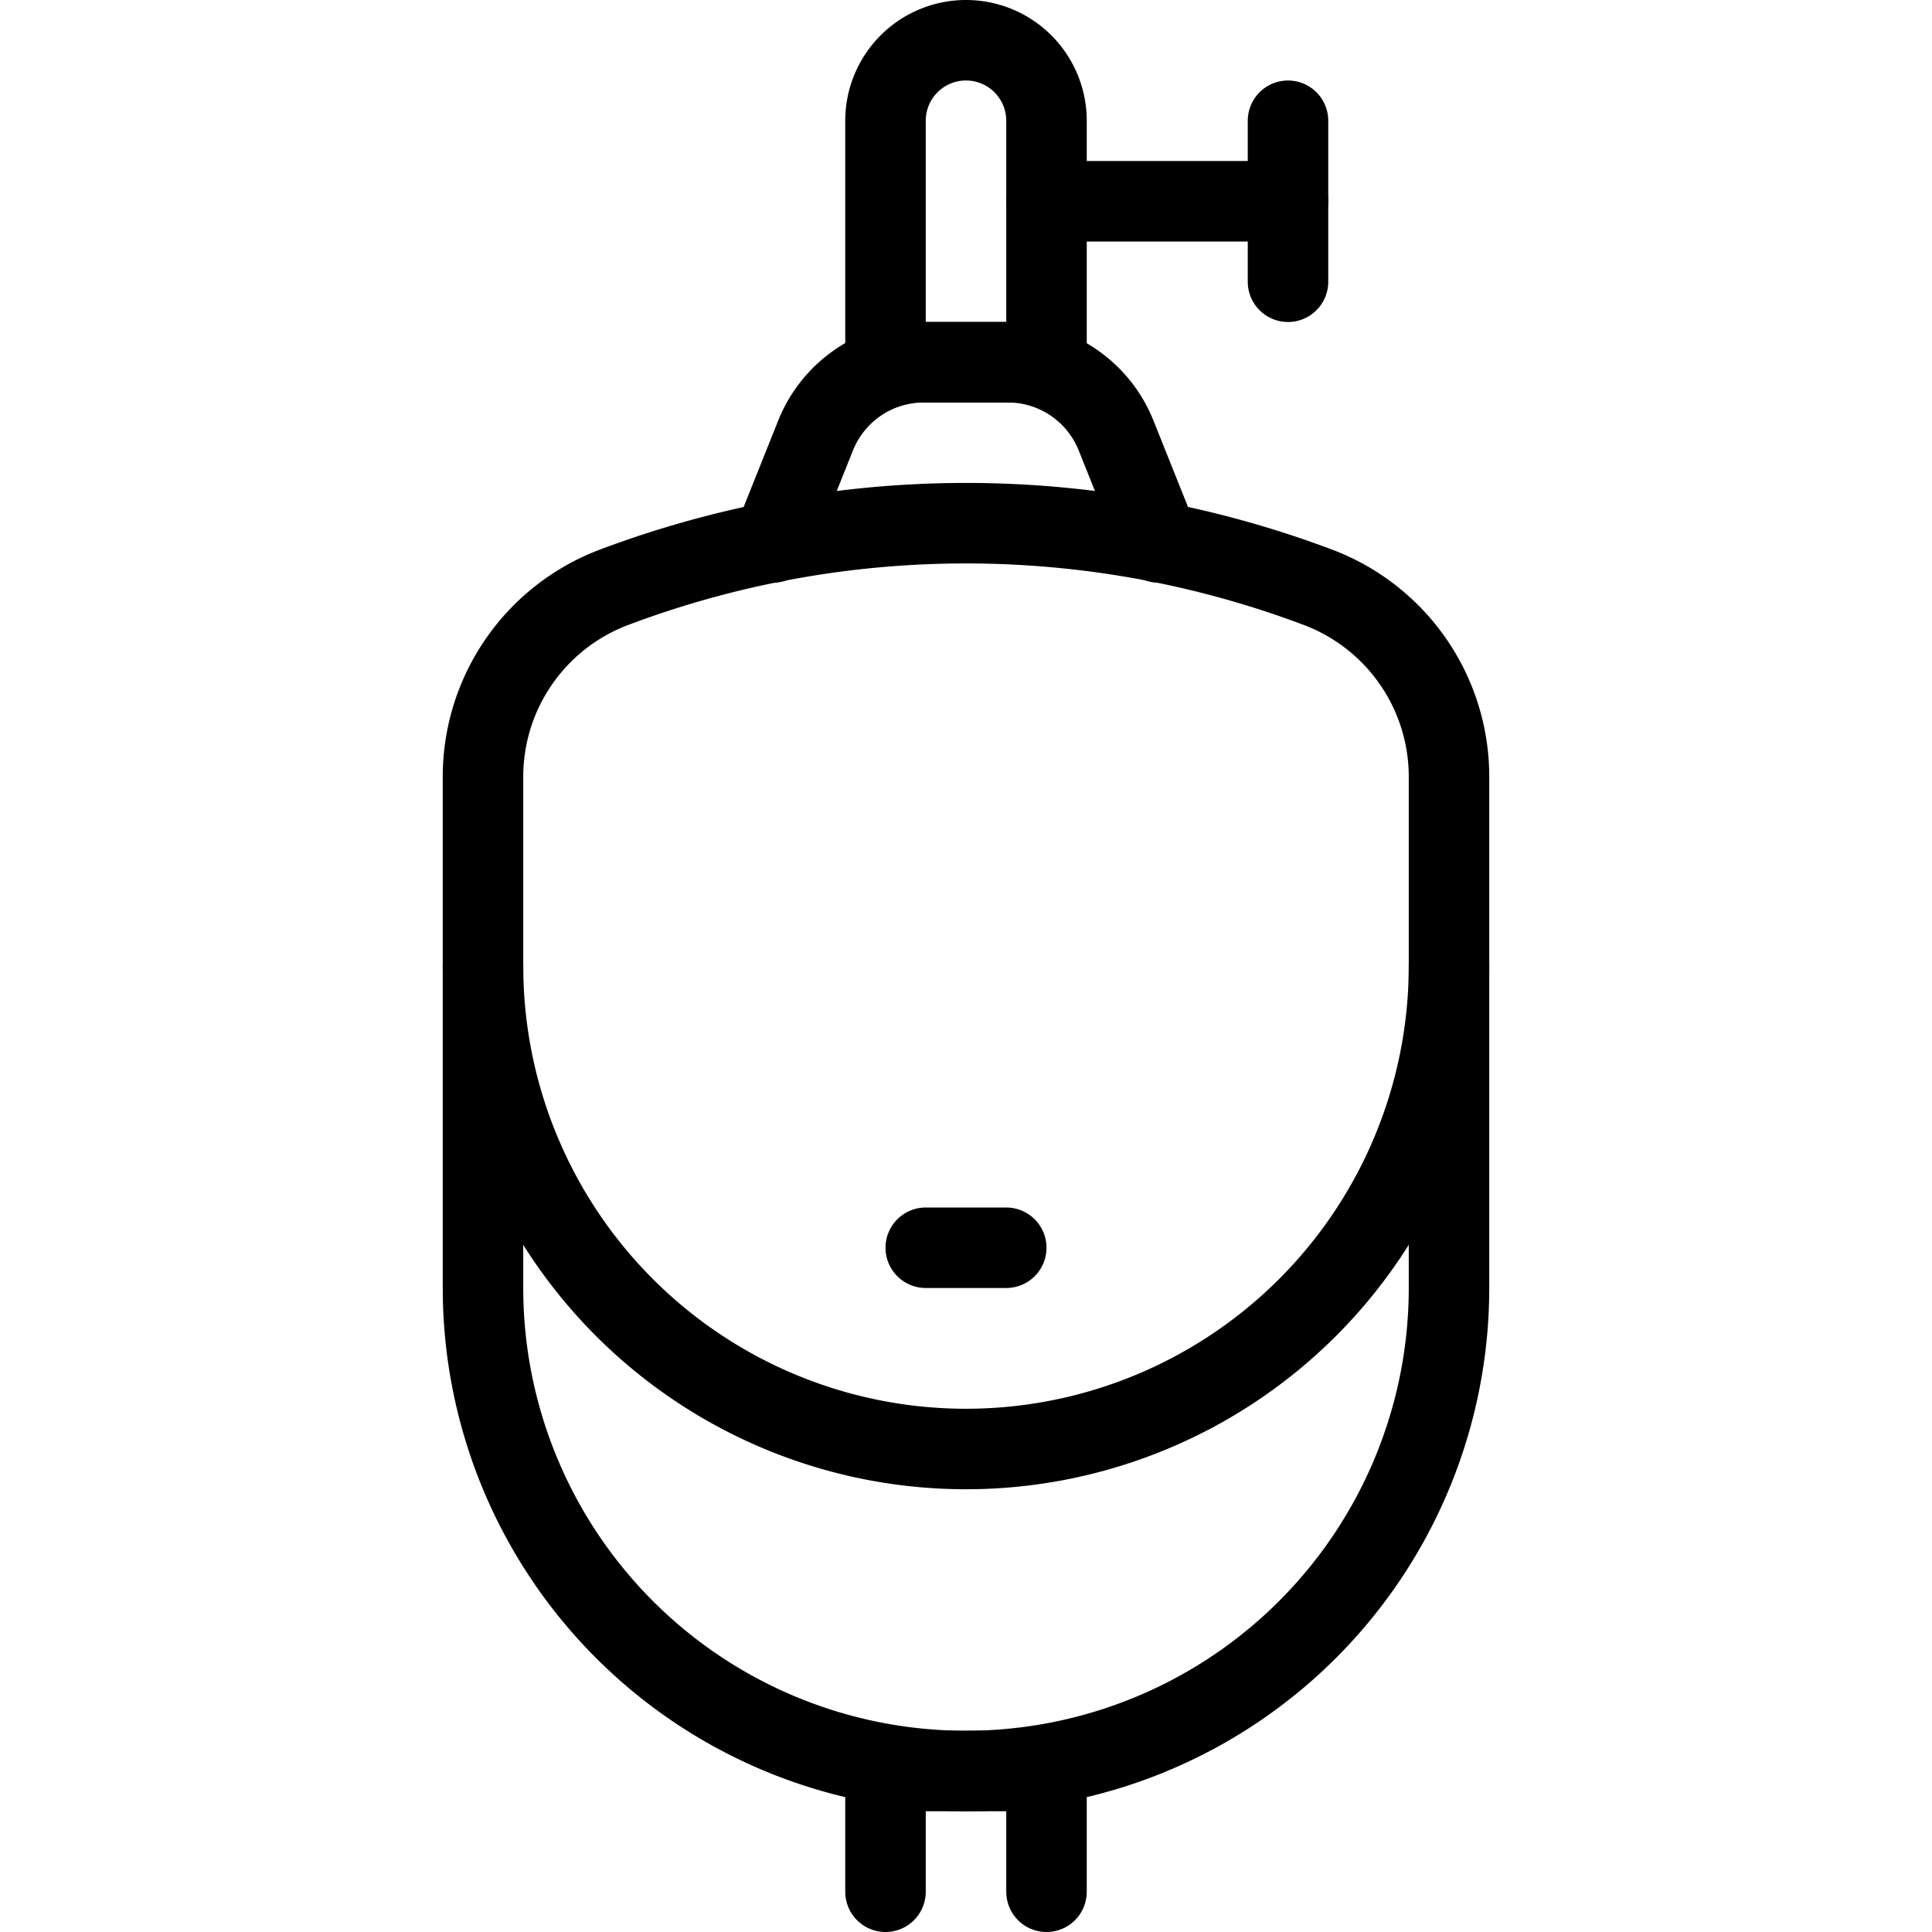 <svg xmlns="http://www.w3.org/2000/svg" viewBox="0 0 24 24"><g transform="matrix(1,0,0,1,0,0)"><defs><style>.a{fill:none;stroke:#000000;stroke-linecap:round;stroke-linejoin:round;}</style></defs><title>wayfinding-urinal-2</title><path class="a" d="M12,22h0a6,6,0,0,1-6-6V9.675A2.515,2.515,0,0,1,7.616,7.3a12.4,12.4,0,0,1,8.768,0A2.515,2.515,0,0,1,18,9.675V16A6,6,0,0,1,12,22Z"></path><path class="a" d="M18,12a6,6,0,0,1-6,6h0a6,6,0,0,1-6-6"></path><path class="a" d="M9.6,6.739l.532-1.33A1.447,1.447,0,0,1,11.479,4.5h1.042a1.447,1.447,0,0,1,1.343.909l.532,1.33"></path><path class="a" d="M12,.5h0a1,1,0,0,1,1,1v3a0,0,0,0,1,0,0H11a0,0,0,0,1,0,0v-3A1,1,0,0,1,12,.5Z"></path><line class="a" x1="13" y1="2.5" x2="16" y2="2.5"></line><line class="a" x1="16" y1="1.5" x2="16" y2="3.5"></line><line class="a" x1="11.5" y1="15.5" x2="12.5" y2="15.5"></line><polyline class="a" points="11 23.5 11 22 13 22 13 23.5"></polyline></g></svg>
